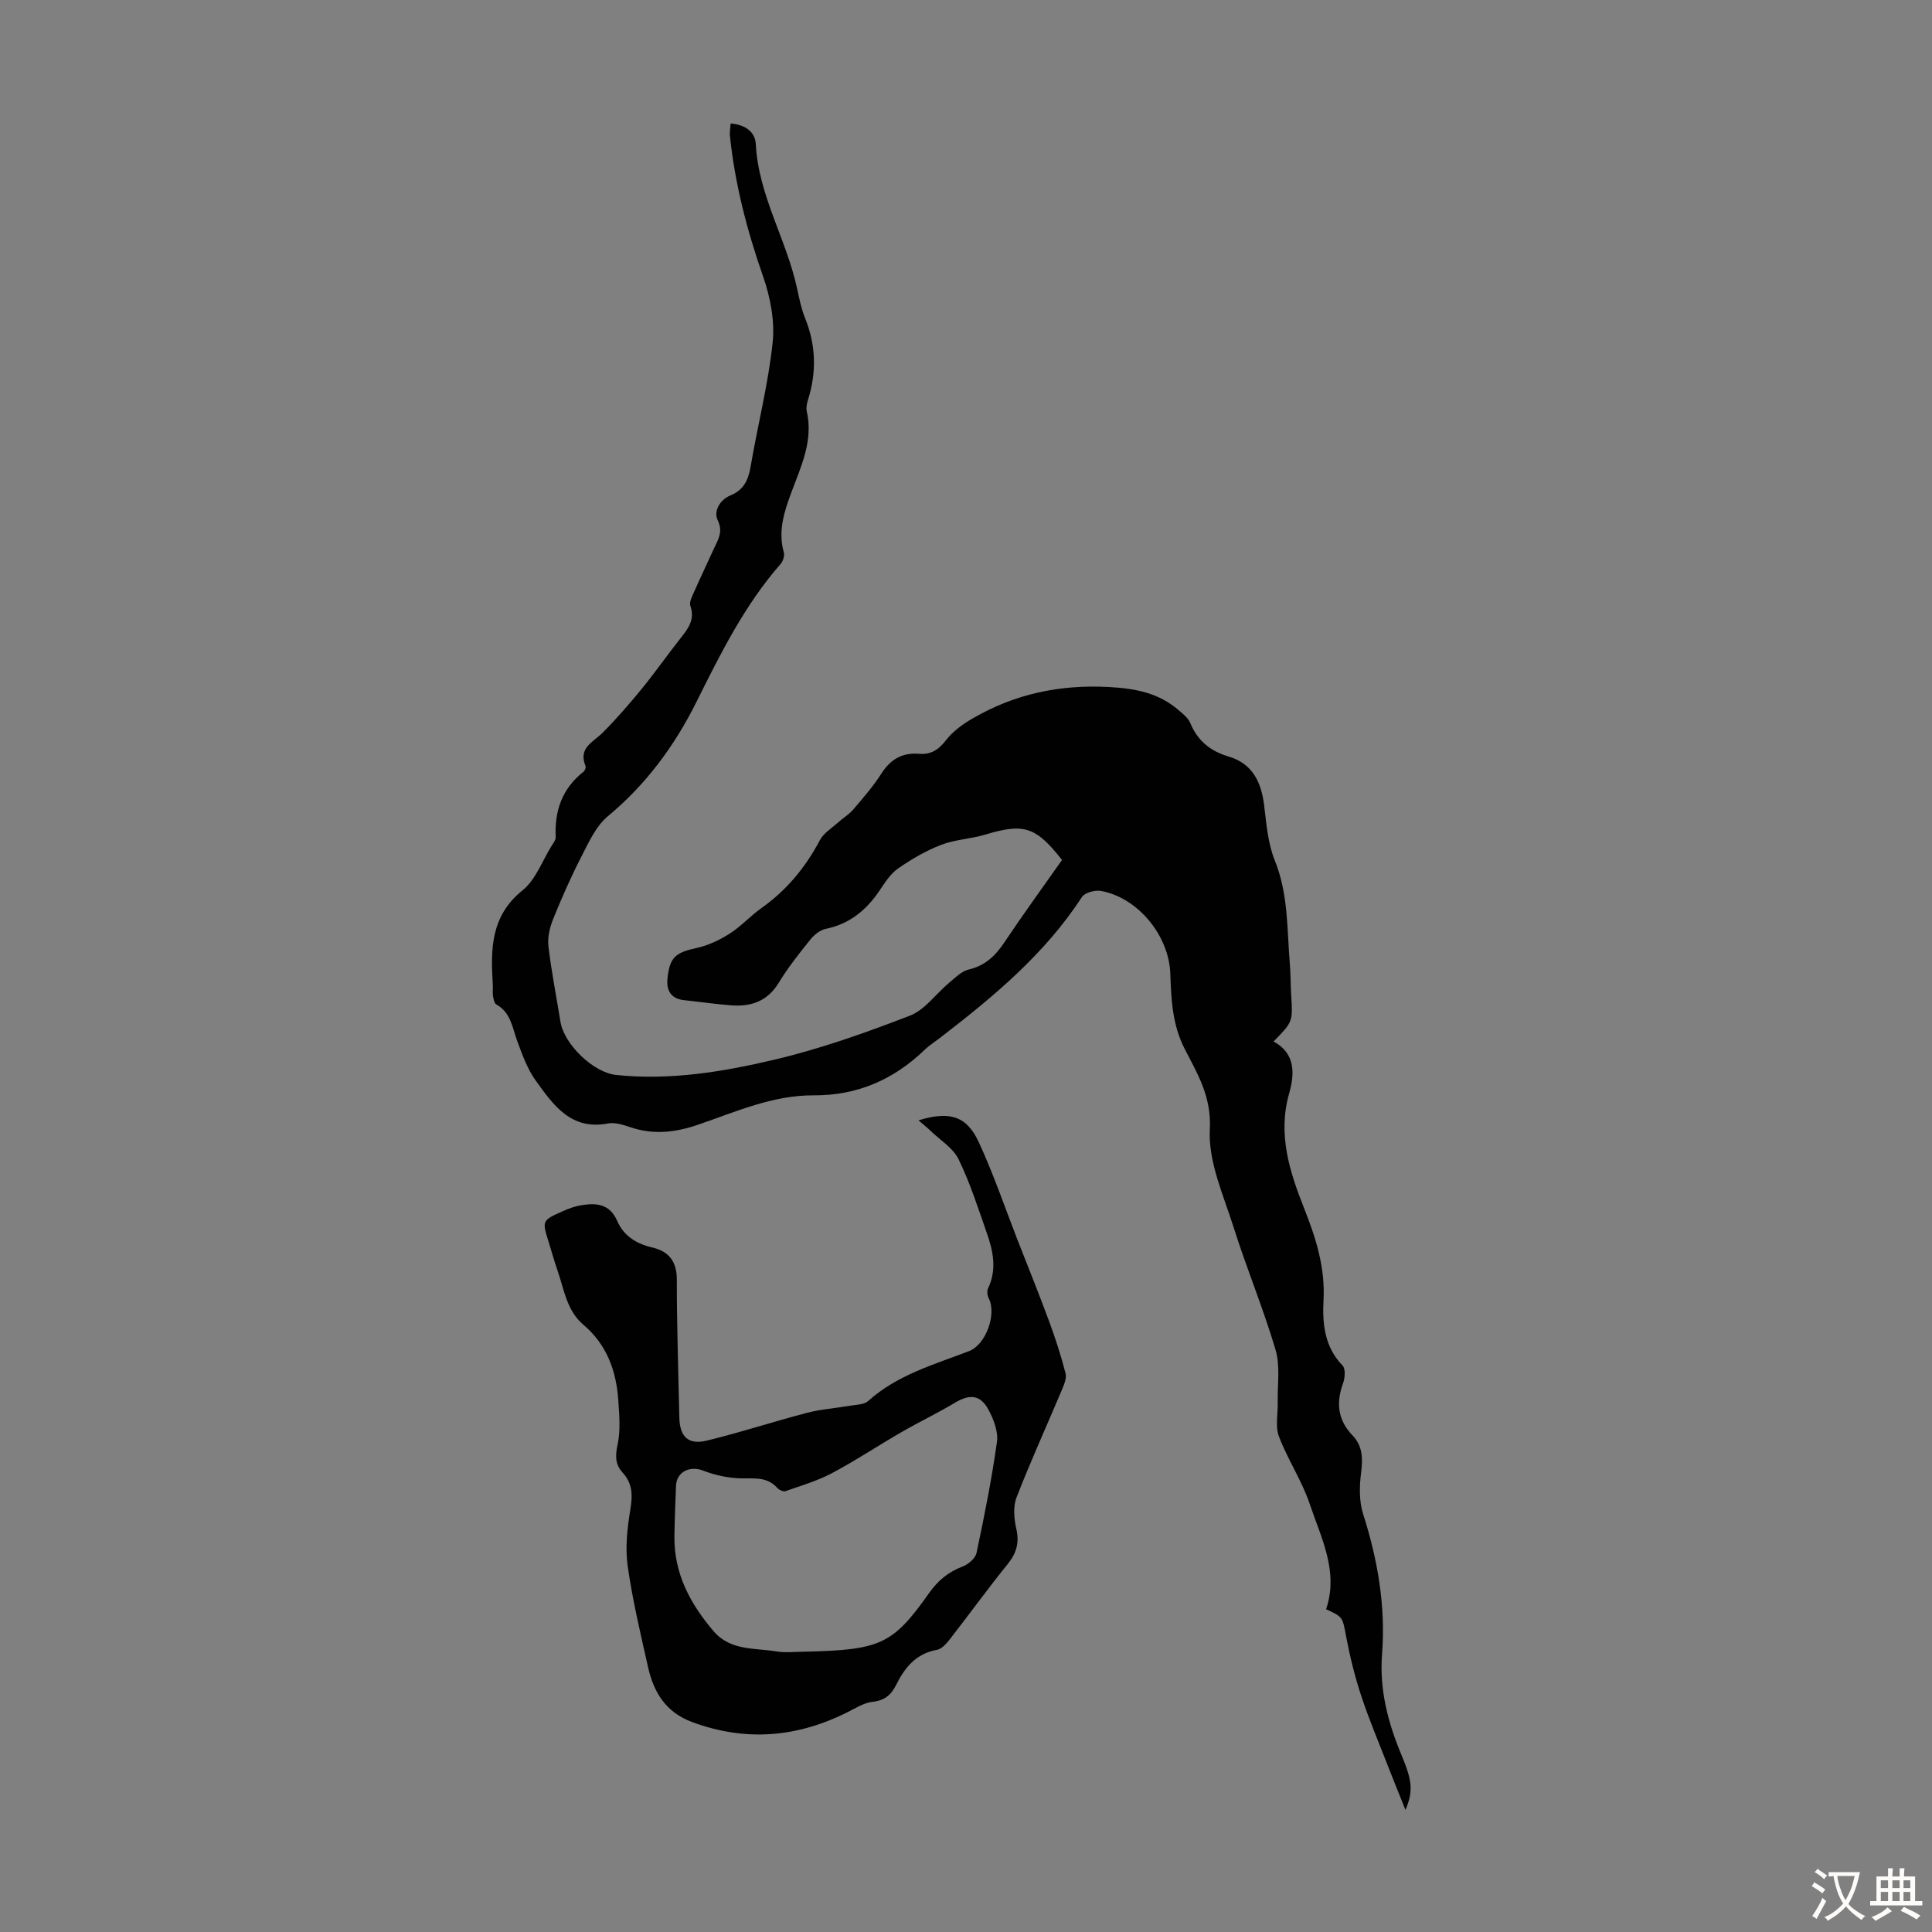 <svg enable-background="new 0 0 400 400" viewBox="0 0 400 400" xmlns="http://www.w3.org/2000/svg"><rect x="0" y="0" width="400" height="400" fill="#808080" stroke="none"/><path d="m151.27 25.56c3.08.26 5.08 1.77 5.21 4.28.55 10.64 6.35 19.72 8.54 29.85.45 2.07.86 4.19 1.65 6.14 2.28 5.62 2.42 11.24.61 16.98-.23.73-.41 1.6-.25 2.32 1.39 6.08-1.16 11.38-3.18 16.8-1.49 4-2.81 8.03-1.57 12.43.2.69-.16 1.82-.66 2.4-7.46 8.52-12.42 18.52-17.42 28.55-4.52 9.08-10.44 17.12-18.37 23.7-2.41 2-3.89 5.28-5.38 8.18-2.19 4.25-4.13 8.64-5.92 13.07-.71 1.76-1.2 3.84-.98 5.68.61 5.21 1.65 10.38 2.48 15.57.75 4.7 6.81 10.56 11.54 11.05 11.18 1.17 22.17-.66 32.91-3.2 9.5-2.25 18.79-5.56 27.91-9.08 3.11-1.2 5.39-4.53 8.11-6.8 1.26-1.05 2.57-2.4 4.05-2.75 3.45-.8 5.56-2.87 7.44-5.69 3.85-5.76 7.93-11.37 11.89-16.99-5.44-6.93-7.91-7.66-15.91-5.25-2.98.9-6.22 1-9.09 2.11-3.15 1.21-6.15 2.96-8.93 4.89-1.59 1.1-2.75 2.94-3.87 4.61-2.73 4.04-6.19 6.89-11.11 7.9-1.17.24-2.39 1.22-3.18 2.2-2.31 2.88-4.63 5.78-6.54 8.93-2.36 3.9-5.79 5.03-9.97 4.7-3.23-.26-6.45-.73-9.67-1.07-2.7-.29-3.66-2.01-3.42-4.42.44-4.49 1.69-5.44 6.07-6.39 2.39-.52 4.76-1.65 6.84-2.98 2.34-1.49 4.25-3.65 6.53-5.26 5.23-3.7 9.14-8.43 12.12-14.08.77-1.45 2.42-2.45 3.71-3.61 1.06-.95 2.33-1.71 3.24-2.78 2.03-2.38 4.11-4.77 5.79-7.4 1.89-2.96 4.33-4.37 7.78-4.08 2.46.2 4.04-.82 5.58-2.81 1.42-1.84 3.48-3.34 5.53-4.52 8.71-5.06 18.01-7.05 28.21-6.5 5.52.3 10.28 1.21 14.43 4.79.91.78 1.98 1.62 2.41 2.66 1.52 3.68 4.16 5.82 7.94 6.94 4.96 1.47 6.77 5.3 7.36 10.13.47 3.85.78 7.88 2.21 11.41 2.82 6.98 2.51 14.25 3.11 21.46.18 2.12.14 4.25.27 6.38.35 5.52.37 5.52-3.64 9.62 4.63 2.49 4.34 6.84 3.22 10.77-2.41 8.48.12 16.23 3.11 23.78 2.46 6.21 4.38 12.25 4.01 19.08-.25 4.74.19 9.61 3.94 13.45.65.67.51 2.59.1 3.71-1.48 4.04-1.07 7.59 1.95 10.75 2.14 2.23 2.16 4.8 1.79 7.75-.36 2.79-.42 5.88.41 8.51 3.03 9.48 4.7 19.08 3.93 29.04-.57 7.32 1.21 14.17 4.02 20.87 2.33 5.55 2.39 7.6.83 11.39-1.27-3.17-2.42-5.99-3.53-8.83-1.9-4.9-3.96-9.74-5.61-14.72-1.33-4-2.34-8.13-3.13-12.27-.78-4.07-.58-4.1-4.17-5.73 2.66-7.83-1.03-14.76-3.37-21.76-1.62-4.84-4.57-9.22-6.39-14.01-.79-2.08-.19-4.67-.25-7.03-.09-3.65.55-7.52-.45-10.91-2.52-8.54-5.98-16.8-8.66-25.3-2.12-6.7-5.31-13.68-4.95-20.37.36-6.78-2.57-11.51-5.19-16.61-2.59-5.05-2.8-10.26-2.99-15.6-.27-7.88-6.69-15.75-14.36-17.13-1.24-.22-3.35.34-3.95 1.27-7.65 11.77-18.22 20.55-29.15 28.98-1.15.89-2.4 1.68-3.44 2.68-6.42 6.17-13.96 9.44-22.95 9.39-8.48-.05-16.13 3.42-23.93 6.08-4.76 1.63-9.29 2.13-14.07.5-1.46-.5-3.15-1.03-4.59-.76-7.68 1.47-11.32-3.85-14.94-8.87-1.73-2.4-2.78-5.35-3.82-8.16-1.03-2.8-1.32-5.91-4.33-7.6-.43-.24-.6-1.14-.7-1.76-.12-.77.01-1.57-.04-2.35-.46-7.29-.48-14.19 6.16-19.53 2.72-2.19 4.07-6.08 6.02-9.22.35-.56.87-1.21.84-1.8-.26-5.46 1.35-10.08 5.77-13.54.29-.22.53-.89.4-1.19-1.55-3.76 1.6-4.91 3.56-6.89 2.82-2.83 5.46-5.87 8-8.97 2.76-3.38 5.27-6.96 7.97-10.39 1.61-2.05 3.22-3.94 2.18-6.9-.27-.76.35-1.92.74-2.82 1.31-2.97 2.72-5.88 4.05-8.84.87-1.93 2.09-3.54.85-6.13-.82-1.71.36-4.14 2.7-5.09 2.66-1.08 3.66-3.13 4.13-5.9 1.46-8.6 3.66-17.1 4.57-25.75.47-4.48-.49-9.41-2-13.72-3.34-9.56-5.85-19.23-6.87-29.29-.02-.65.11-1.32.17-2.33z" fill="#010102"/><path d="m190.17 231.95c6.43-1.95 9.94-.95 12.47 4.51 3.04 6.56 5.38 13.46 8.01 20.21 2.19 5.62 4.46 11.2 6.55 16.86 1.3 3.54 2.47 7.14 3.41 10.79.27 1.03-.32 2.39-.78 3.49-3.12 7.41-6.47 14.74-9.37 22.23-.74 1.9-.52 4.42-.04 6.49.66 2.92.01 5.08-1.84 7.36-4.08 5.04-7.88 10.31-11.87 15.43-.72.92-1.7 2.08-2.72 2.26-4.35.77-6.68 3.68-8.47 7.29-1.01 2.04-2.38 3.2-4.85 3.47-1.8.19-3.52 1.31-5.21 2.16-10.43 5.22-21.04 6.14-32.12 2.05-5.5-2.03-7.99-6.16-9.17-11.39-1.56-6.96-3.23-13.92-4.22-20.97-.53-3.76-.08-7.76.54-11.56.49-2.95.53-5.45-1.58-7.74-1.57-1.7-1.54-3.5-1.04-5.83.63-2.93.35-6.1.14-9.15-.41-6.09-2.39-11.54-7.22-15.63-3.5-2.97-4-7.36-5.39-11.32-.66-1.9-1.19-3.84-1.79-5.76-1.4-4.47-1.42-4.5 2.87-6.42 1.21-.54 2.5-1.02 3.81-1.24 3.15-.54 5.95-.32 7.5 3.25 1.33 3.06 3.94 4.72 7.19 5.47 3.5.81 5.15 2.88 5.15 6.7-.01 9.51.32 19.02.52 28.53.09 3.95 1.83 5.7 5.65 4.78 6.99-1.69 13.85-3.95 20.82-5.77 2.89-.75 5.92-.95 8.88-1.46 1.29-.22 2.9-.21 3.75-.98 6.02-5.41 13.61-7.54 20.89-10.33 3.47-1.33 5.77-7.65 4.05-10.97-.29-.55-.38-1.46-.13-2 1.86-3.87 1.08-7.68-.23-11.42-1.81-5.17-3.48-10.43-5.87-15.33-1.13-2.33-3.77-3.93-5.75-5.84-.76-.73-1.59-1.39-2.54-2.22zm-23.4 110.01c15.53-.36 18.09-1.52 25.59-12.14 1.8-2.55 3.98-4.38 6.94-5.49 1.18-.44 2.65-1.7 2.88-2.82 1.62-7.62 3.15-15.28 4.23-22.99.29-2.12-.69-4.67-1.76-6.66-1.68-3.12-3.89-3.26-6.9-1.46-3.64 2.17-7.47 4.01-11.15 6.13-4.81 2.78-9.45 5.87-14.35 8.47-3.02 1.6-6.39 2.59-9.64 3.73-.44.15-1.32-.26-1.69-.68-2.08-2.33-4.7-1.92-7.43-1.97-2.67-.05-5.45-.65-7.95-1.62-2.69-1.04-5.47.24-5.58 3.18-.13 3.46-.28 6.93-.33 10.39-.11 7.72 3.26 14.01 8.12 19.7 3.48 4.07 8.47 3.43 12.99 4.18 1.96.32 4.02.05 6.03.05z" fill="#010102"/><g fill="#fcfbfa"><path d="m377.9 391.2c-.2.3-.4.5-.6.8-.7-.6-1.4-1-2.2-1.5.2-.3.4-.5.5-.8.6.4 1.4.8 2.3 1.5zm-1.8 6.1c-.2-.2-.5-.4-.9-.6.4-.6.8-1.2 1.2-1.9s.7-1.3.9-1.9c.3.3.5.5.8.7-.7 1.3-1.4 2.6-2 3.7zm2.2-9c-.3.3-.5.5-.6.8-.6-.6-1.3-1.1-2-1.5.3-.3.5-.5.6-.7.6.5 1.3.9 2 1.4zm.3.2v-.9h2 4.5c-.3 1.3-.6 2.5-1 3.6s-.9 2.1-1.4 3c.4.5 1 1 1.6 1.4s1.2.8 1.9 1.1c-.3.2-.5.4-.8.8-.4-.3-1-.7-1.6-1.2s-1.2-1.1-1.6-1.6c-.5.6-1.1 1.1-1.7 1.6s-1.4.9-2.1 1.4c-.1-.3-.3-.5-.7-.8.6-.2 1.2-.5 1.9-1s1.4-1.1 2-1.8c-.5-.8-.9-1.6-1.2-2.5s-.6-2-.8-3.2c-.4.1-.7.1-1 .1zm2.5 2.7c.3 1 .7 1.7 1 2.2.3-.5.6-1.1 1-2s.6-1.9.9-3h-3.2-.4c.1.9.3 1.8.7 2.8z"/><path d="m396.5 388.5v1.5 3.6h1.5v.9c-.4 0-1 0-1.7 0h-7.9c-.5 0-.9 0-1.2 0v-.9h1.3v-3.5c0-.7 0-1.2 0-1.6h2.4c0-.8 0-1.4 0-1.7h1c0 .3-.1.8-.1 1.7h1.5c0-.8 0-1.4 0-1.7h1c0 .3-.1.9-.1 1.7zm-8.2 9.2c-.2-.3-.5-.5-.8-.8.8-.3 1.4-.6 1.9-.9s1-.7 1.4-1.1c.3.3.6.5.9.8-1.6 1-2.8 1.6-3.4 2zm2.6-6.8v-1.6h-1.5v1.6zm0 2.7v-1.9h-1.5v1.9zm2.4-2.7v-1.6h-1.5v1.6zm0 2.7v-1.9h-1.5v1.9zm.2 2 .7-.8c.4.2.9.5 1.6.8s1.3.7 1.8 1c-.3.3-.5.5-.8.8-.4-.3-1.5-1-3.3-1.8zm2-4.7v-1.6h-1.4v1.6zm0 2.7v-1.9h-1.4v1.9z"/></g></svg>
